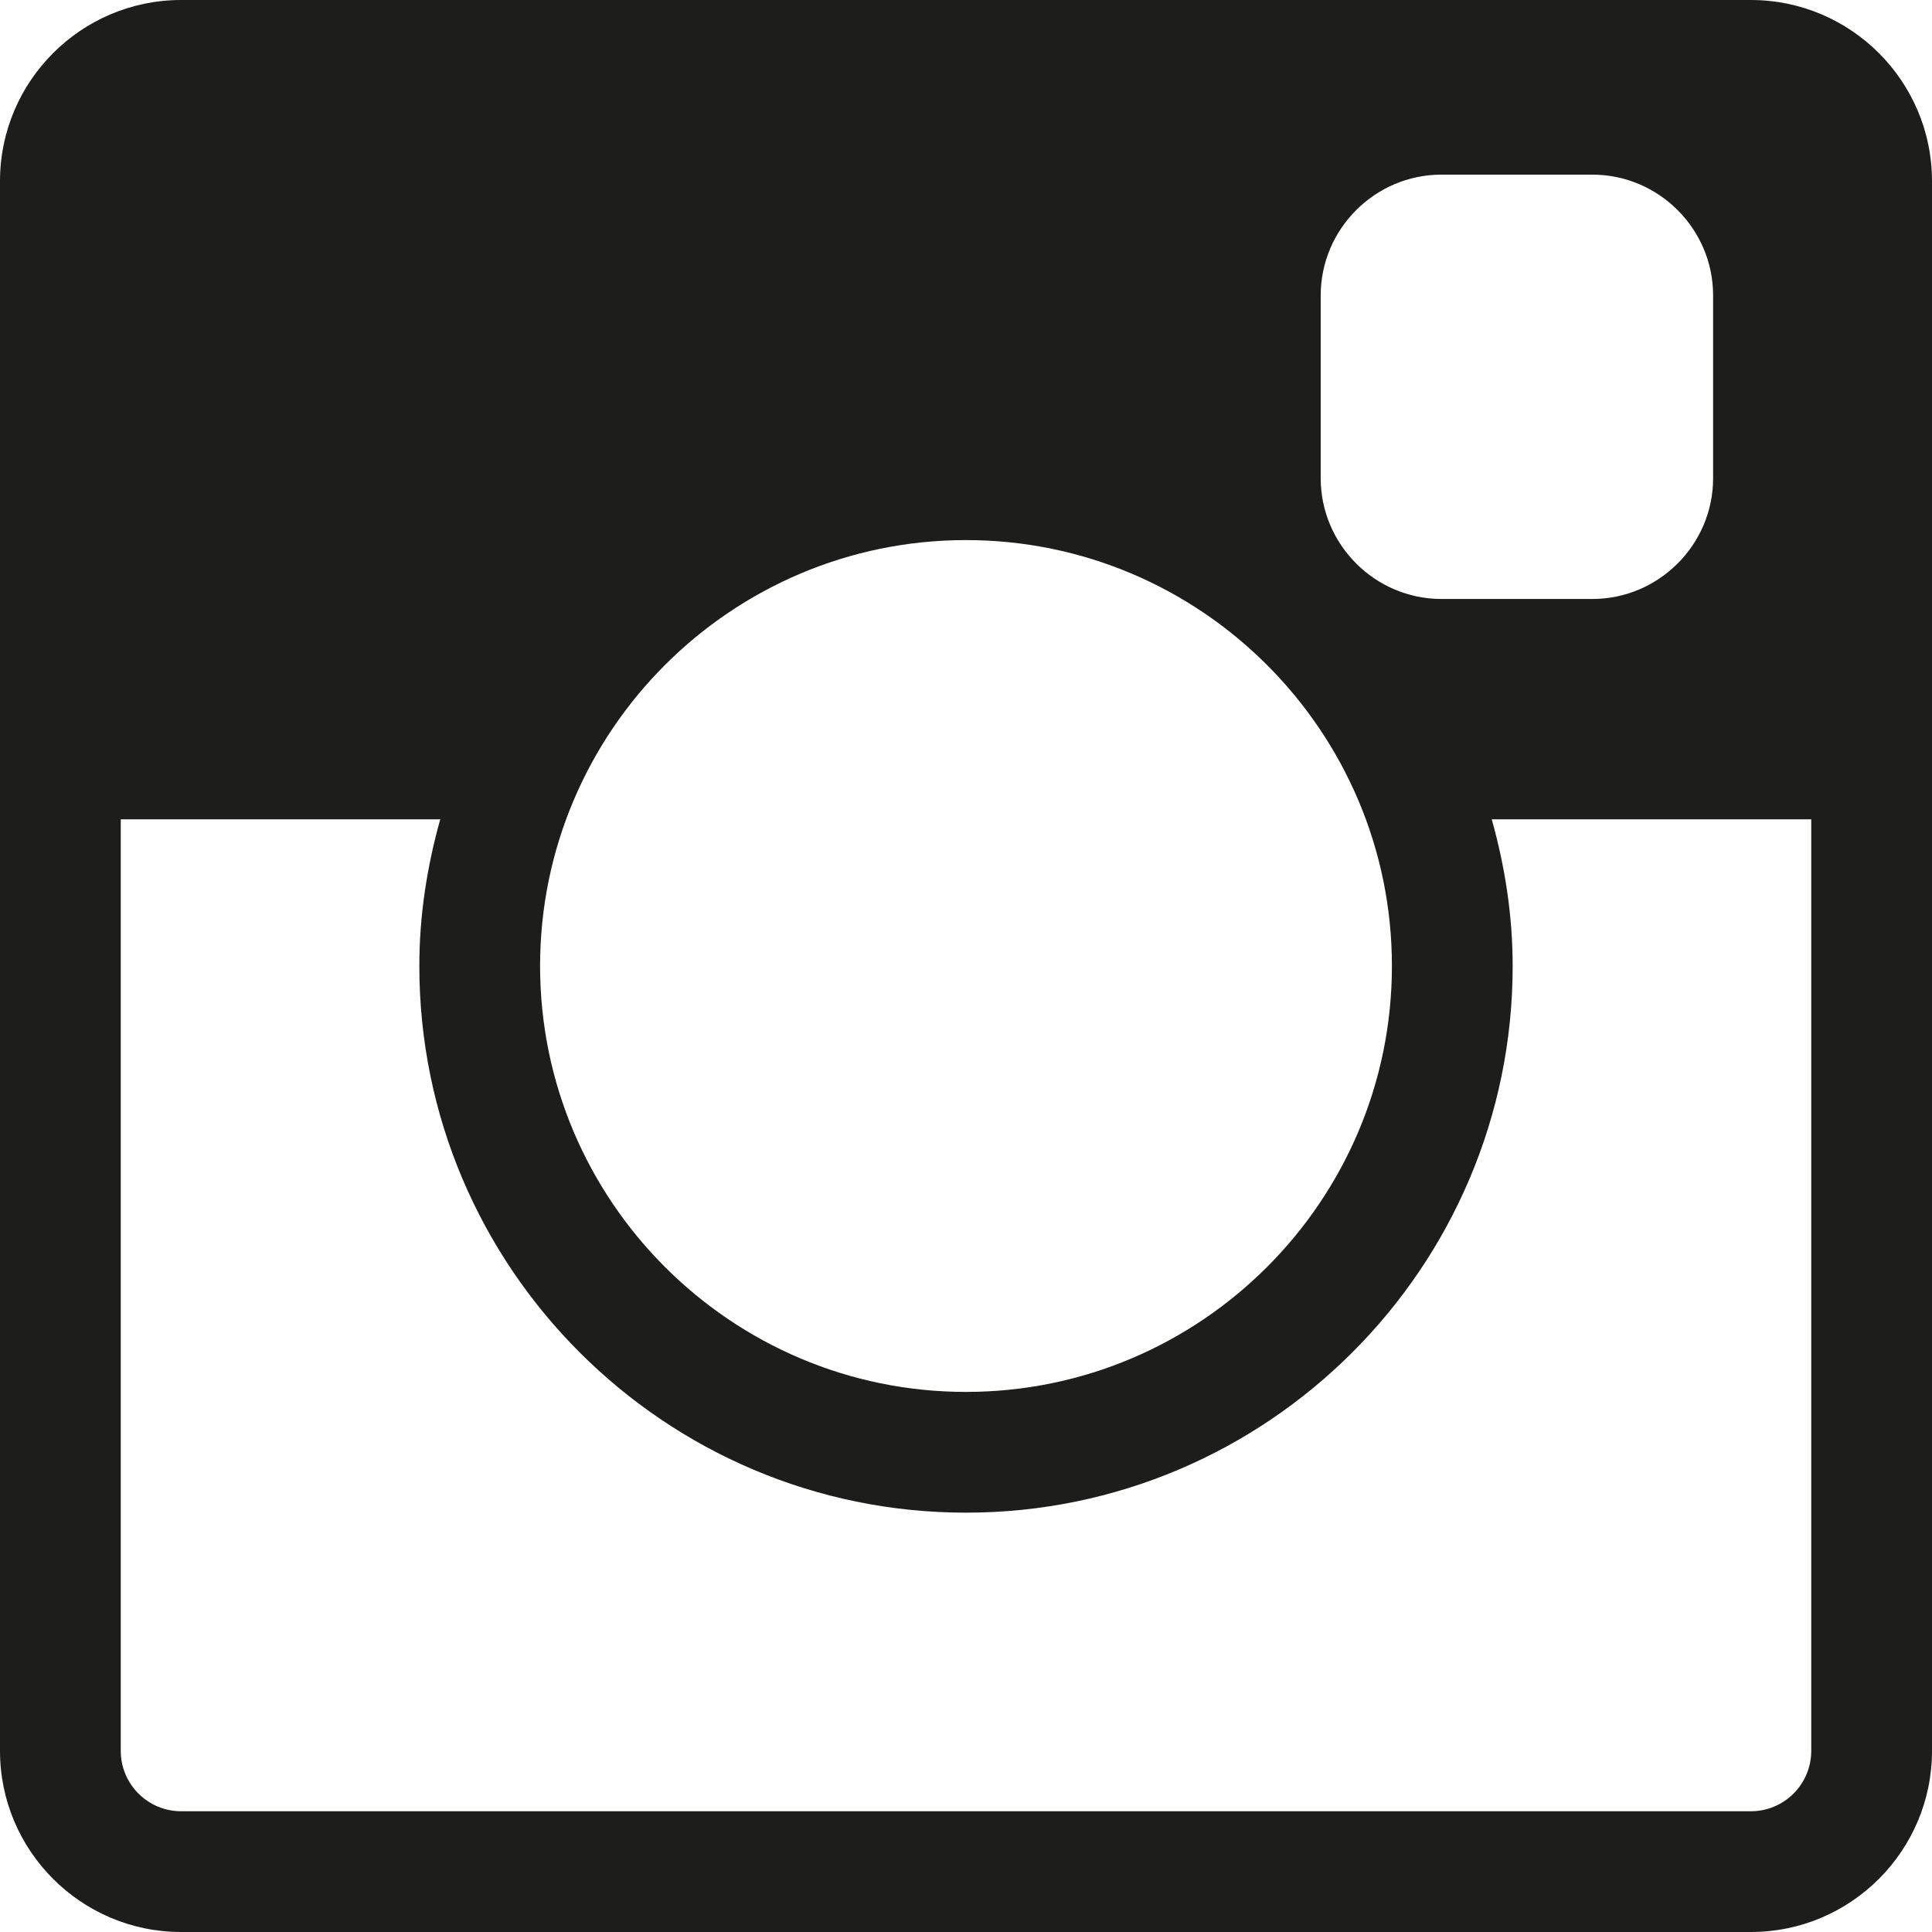<?xml version="1.0" encoding="utf-8"?>
<!-- Generator: Adobe Illustrator 16.0.0, SVG Export Plug-In . SVG Version: 6.00 Build 0)  -->
<!DOCTYPE svg PUBLIC "-//W3C//DTD SVG 1.1//EN" "http://www.w3.org/Graphics/SVG/1.1/DTD/svg11.dtd">
<svg version="1.1" xmlns="http://www.w3.org/2000/svg" xmlns:xlink="http://www.w3.org/1999/xlink" x="0px" y="0px" width="64px"
	 height="64px" viewBox="0 0 64 64" enable-background="new 0 0 64 64" xml:space="preserve">
<g id="eye">
	<g>
		<path fill="#1D1D1B" d="M58,0H6C2.691,0,0,2.691,0,6v52c0,3.309,2.691,6,6,6h52c3.309,0,6-2.691,6-6V6C64,2.691,61.309,0,58,0z
			 M43.75,9.785c0-2.199,1.8-4,4-4h4.999c2.2,0,4,1.801,4,4v6.057c0,2.199-1.8,4-4,4H47.75c-2.2,0-4-1.801-4-4V9.785z M32,17.891
			c7.78,0,14.109,6.33,14.109,14.109S39.78,46.109,32,46.109S17.891,39.779,17.891,32S24.22,17.891,32,17.891z M58,60H6
			c-1.103,0-2-0.896-2-2V27.141h2h6.64h1.944c-0.435,1.551-0.693,3.174-0.693,4.859c0,9.986,8.124,18.109,18.109,18.109
			S50.109,41.986,50.109,32c0-1.686-0.259-3.309-0.693-4.859h1.944H58h2V58C60,59.104,59.103,60,58,60z"/>
	</g>
</g>
<g id="comment">
</g>
<g id="map-marker">
</g>
<g id="earth">
</g>
<g id="heart">
</g>
<g id="twitter">
</g>
<g id="bucket">
</g>
<g id="paperclip">
</g>
<g id="undo">
</g>
<g id="redo">
</g>
<g id="chevron-left">
</g>
<g id="chevron-right">
</g>
<g id="cross">
</g>
<g id="search">
</g>
<g id="hamburger">
</g>
</svg>
